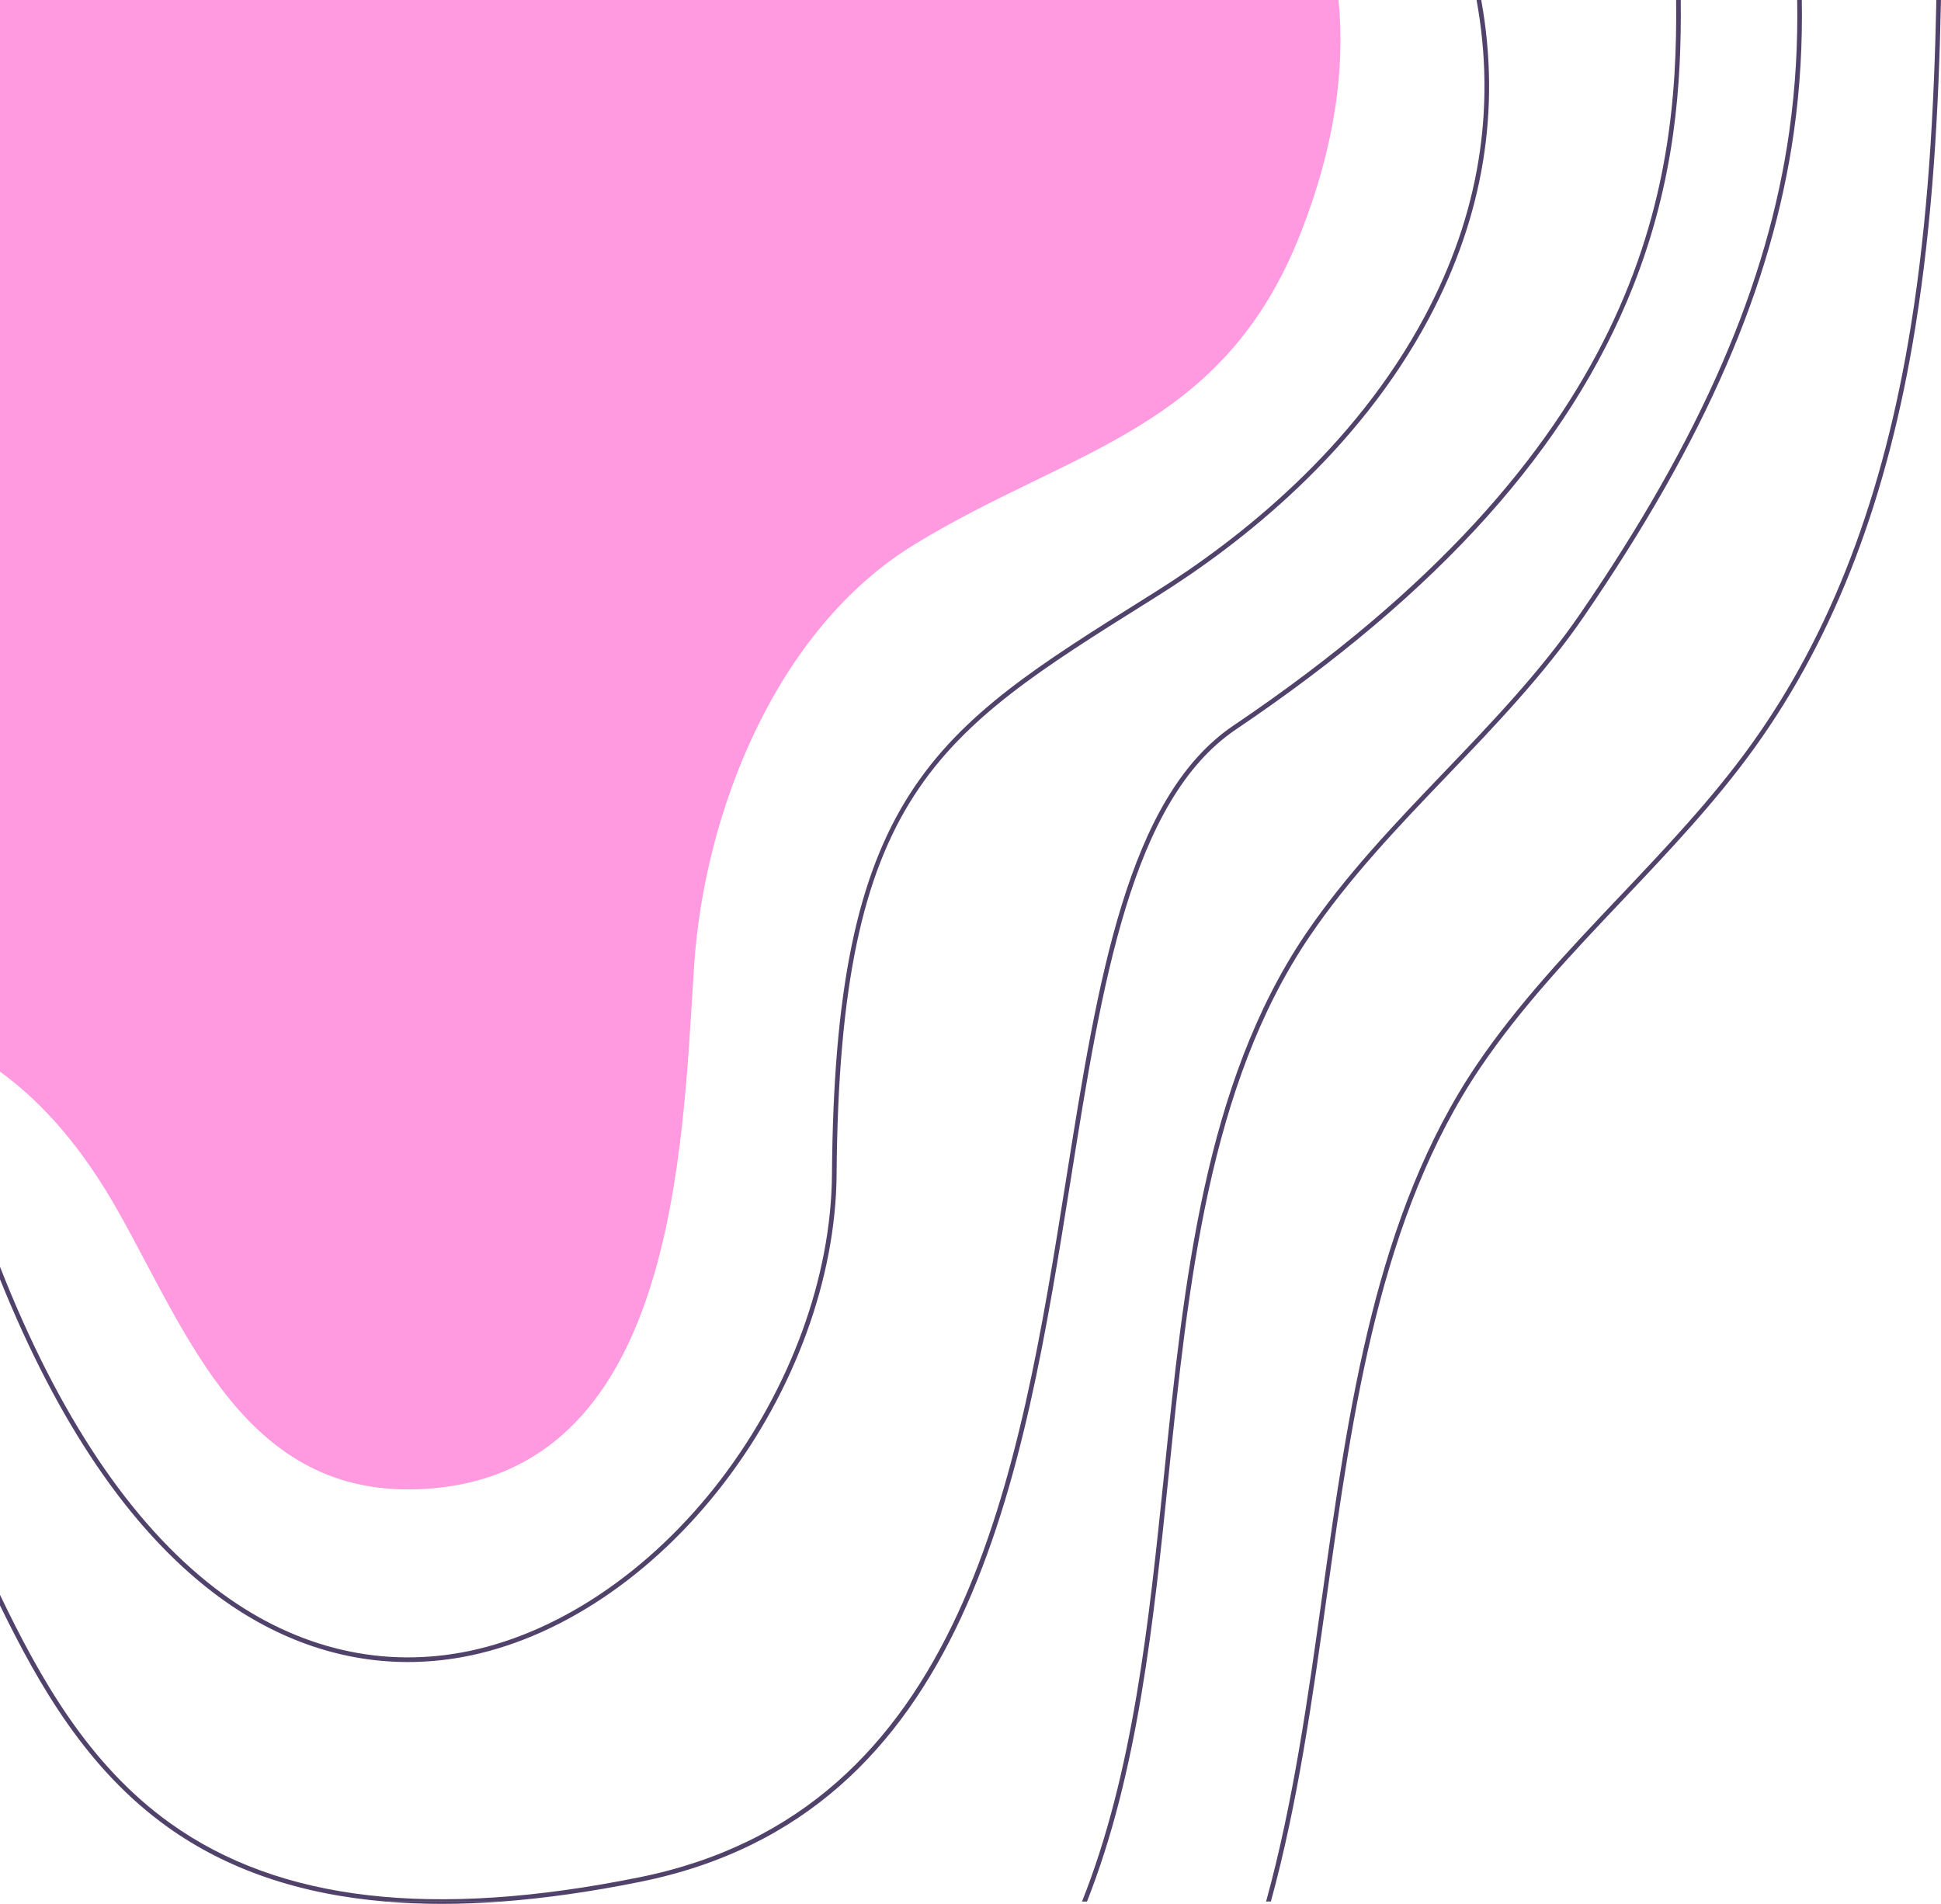 <svg enable-background="new 0 0 841.27 825.06" height="825.06" viewBox="0 0 841.27 825.06" width="841.27" xmlns="http://www.w3.org/2000/svg"><path d="m191.38 825.06c8.34 0 16.96-.33 25.86-.99h-50.01c7.79.66 15.83.99 24.15.99z" fill="#50426a"/><path d="m93.43 688.42c32.46 24.85 69.24 34.45 106.36 27.76 40.73-7.34 81.75-34.63 112.52-74.86 30.36-39.69 47.96-87.94 48.3-132.4.6-79.9 10.79-129.35 34.08-165.36 22.42-34.66 55.78-55.56 101.96-84.48l4.02-2.52c36.42-22.82 86.26-62.09 116.92-119.56 23.49-44.04 30.97-89.99 22.4-137h-59.83c2.98 30.07-1.78 63.75-16.37 100.93-33.69 85.89-98.91 93.09-167.45 135.02-60.11 36.77-91.21 116.27-95.51 182.96-5.17 80.31-8.13 221.16-118.26 226.42-75.71 3.62-100.68-65.94-131.18-120.1-15.52-27.54-32.42-46.98-51.39-60.85v84.58c25.31 64.45 56.73 111.36 93.43 139.46z" fill="none"/><path d="m0 695.72v128.35h167.23c-37.49-3.15-68.82-13.89-94.57-32.3-34.86-24.92-55.65-61.13-72.66-96.05z" fill="none"/><path d="m73.82 790.14c47.33 33.84 113.84 41.49 203.32 23.4 141.31-28.58 164.52-174.35 185-302.96 13.52-84.86 26.28-165.02 72.44-196.15 177.17-119.48 192.78-232.37 191.89-314.43h-84.47c8.56 47.33.99 93.59-22.66 137.95-30.86 57.86-80.99 97.37-117.62 120.32l-4.02 2.52c-91.92 57.57-133.87 83.84-135.1 248.16-.34 44.88-18.09 93.57-48.71 133.6-31.07 40.62-72.54 68.18-113.75 75.61-7.8 1.41-15.59 2.1-23.32 2.1-29.63 0-58.5-10.26-84.61-30.25-36.1-27.64-67.09-73.25-92.21-135.64v136.77c17.24 35.82 38.12 73.48 73.82 99z" fill="none"/><path d="m51.37 525.23c30.5 54.16 55.47 123.72 131.18 120.1 110.13-5.26 113.08-146.11 118.26-226.42 4.3-66.69 35.4-146.19 95.51-182.96 68.54-41.93 133.76-49.12 167.45-135.02 14.59-37.18 19.35-70.86 16.37-100.93h-580.14v464.38c18.97 13.87 35.87 33.31 51.37 60.85z" fill="#ff99e0"/><g fill="#50426a"><path d="m641.7 462.54c17.84-26.36 40.18-49.91 61.78-72.7 19.72-20.8 40.11-42.3 57.1-65.94 34.95-48.62 57.73-108.33 69.64-182.53 7.41-46.11 10.06-93.3 11.04-141.38h-2c-.98 47.99-3.63 95.08-11.01 141.06-11.87 73.89-34.53 133.32-69.29 181.68-16.91 23.53-37.26 44.98-56.93 65.73-21.66 22.84-44.06 46.46-61.98 72.95-43.86 64.82-55.6 148.8-66.96 230.02-6.24 44.61-12.6 90.04-24.34 132.62h2.08c11.67-42.54 18.02-87.85 24.24-132.35 11.32-80.97 23.03-164.72 66.63-229.16z"/><path d="m567.51 405.95c17.21-25.43 38.89-48.07 59.86-69.96 20.6-21.51 41.91-43.76 59.03-68.69 52.71-76.75 81.65-143.46 91.08-209.96 2.82-19.89 3.77-38.87 3.46-57.35h-2c.31 18.4-.64 37.28-3.44 57.07-9.38 66.18-38.21 132.62-90.74 209.11-17.03 24.8-38.28 46.98-58.83 68.44-21.03 21.96-42.77 44.66-60.08 70.22-43.89 64.86-52.76 151.11-61.35 234.52-6.54 63.56-13.27 128.75-35.54 184.72h2.16c22.14-56.04 28.84-121.09 35.37-184.51 8.56-83.17 17.41-169.16 61.02-233.61z"/><path d="m464.13 510.9c13.45-84.42 26.15-164.17 71.58-194.81 88.12-59.43 144.39-122.16 172.02-191.76 18.33-46.19 21.13-88.17 20.74-124.33h-2c.89 82.06-14.72 194.95-191.88 314.43-46.15 31.13-58.92 111.29-72.44 196.15-20.48 128.61-43.7 274.38-185 302.96-89.49 18.1-155.99 10.45-203.32-23.4-35.71-25.52-56.59-63.18-73.83-99.01v4.59c17.01 34.91 37.8 71.12 72.66 96.05 25.75 18.41 57.08 29.15 94.57 32.3h50.01c18.84-1.39 38.92-4.25 60.3-8.57 142.67-28.85 166-175.35 186.59-304.6z"/><path d="m92.21 690.01c26.11 19.99 54.98 30.25 84.61 30.25 7.73 0 15.52-.7 23.32-2.1 41.22-7.43 82.68-34.99 113.75-75.61 30.62-40.02 48.37-88.72 48.71-133.6 1.24-164.32 43.19-190.59 135.1-248.16l4.02-2.52c36.62-22.95 86.76-62.46 117.62-120.32 23.65-44.36 31.22-90.62 22.66-137.95h-2.03c8.57 47.01 1.09 92.96-22.4 137-30.65 57.47-80.5 96.74-116.92 119.56l-4.02 2.52c-46.18 28.92-79.55 49.82-101.96 84.48-23.29 36.01-33.48 85.46-34.08 165.36-.33 44.45-17.94 92.71-48.3 132.4-30.77 40.23-71.79 67.52-112.52 74.86-37.12 6.69-73.9-2.91-106.36-27.76-36.68-28.1-68.1-75.01-93.41-139.45v5.4c25.12 62.39 56.11 108 92.21 135.64z"/></g></svg>